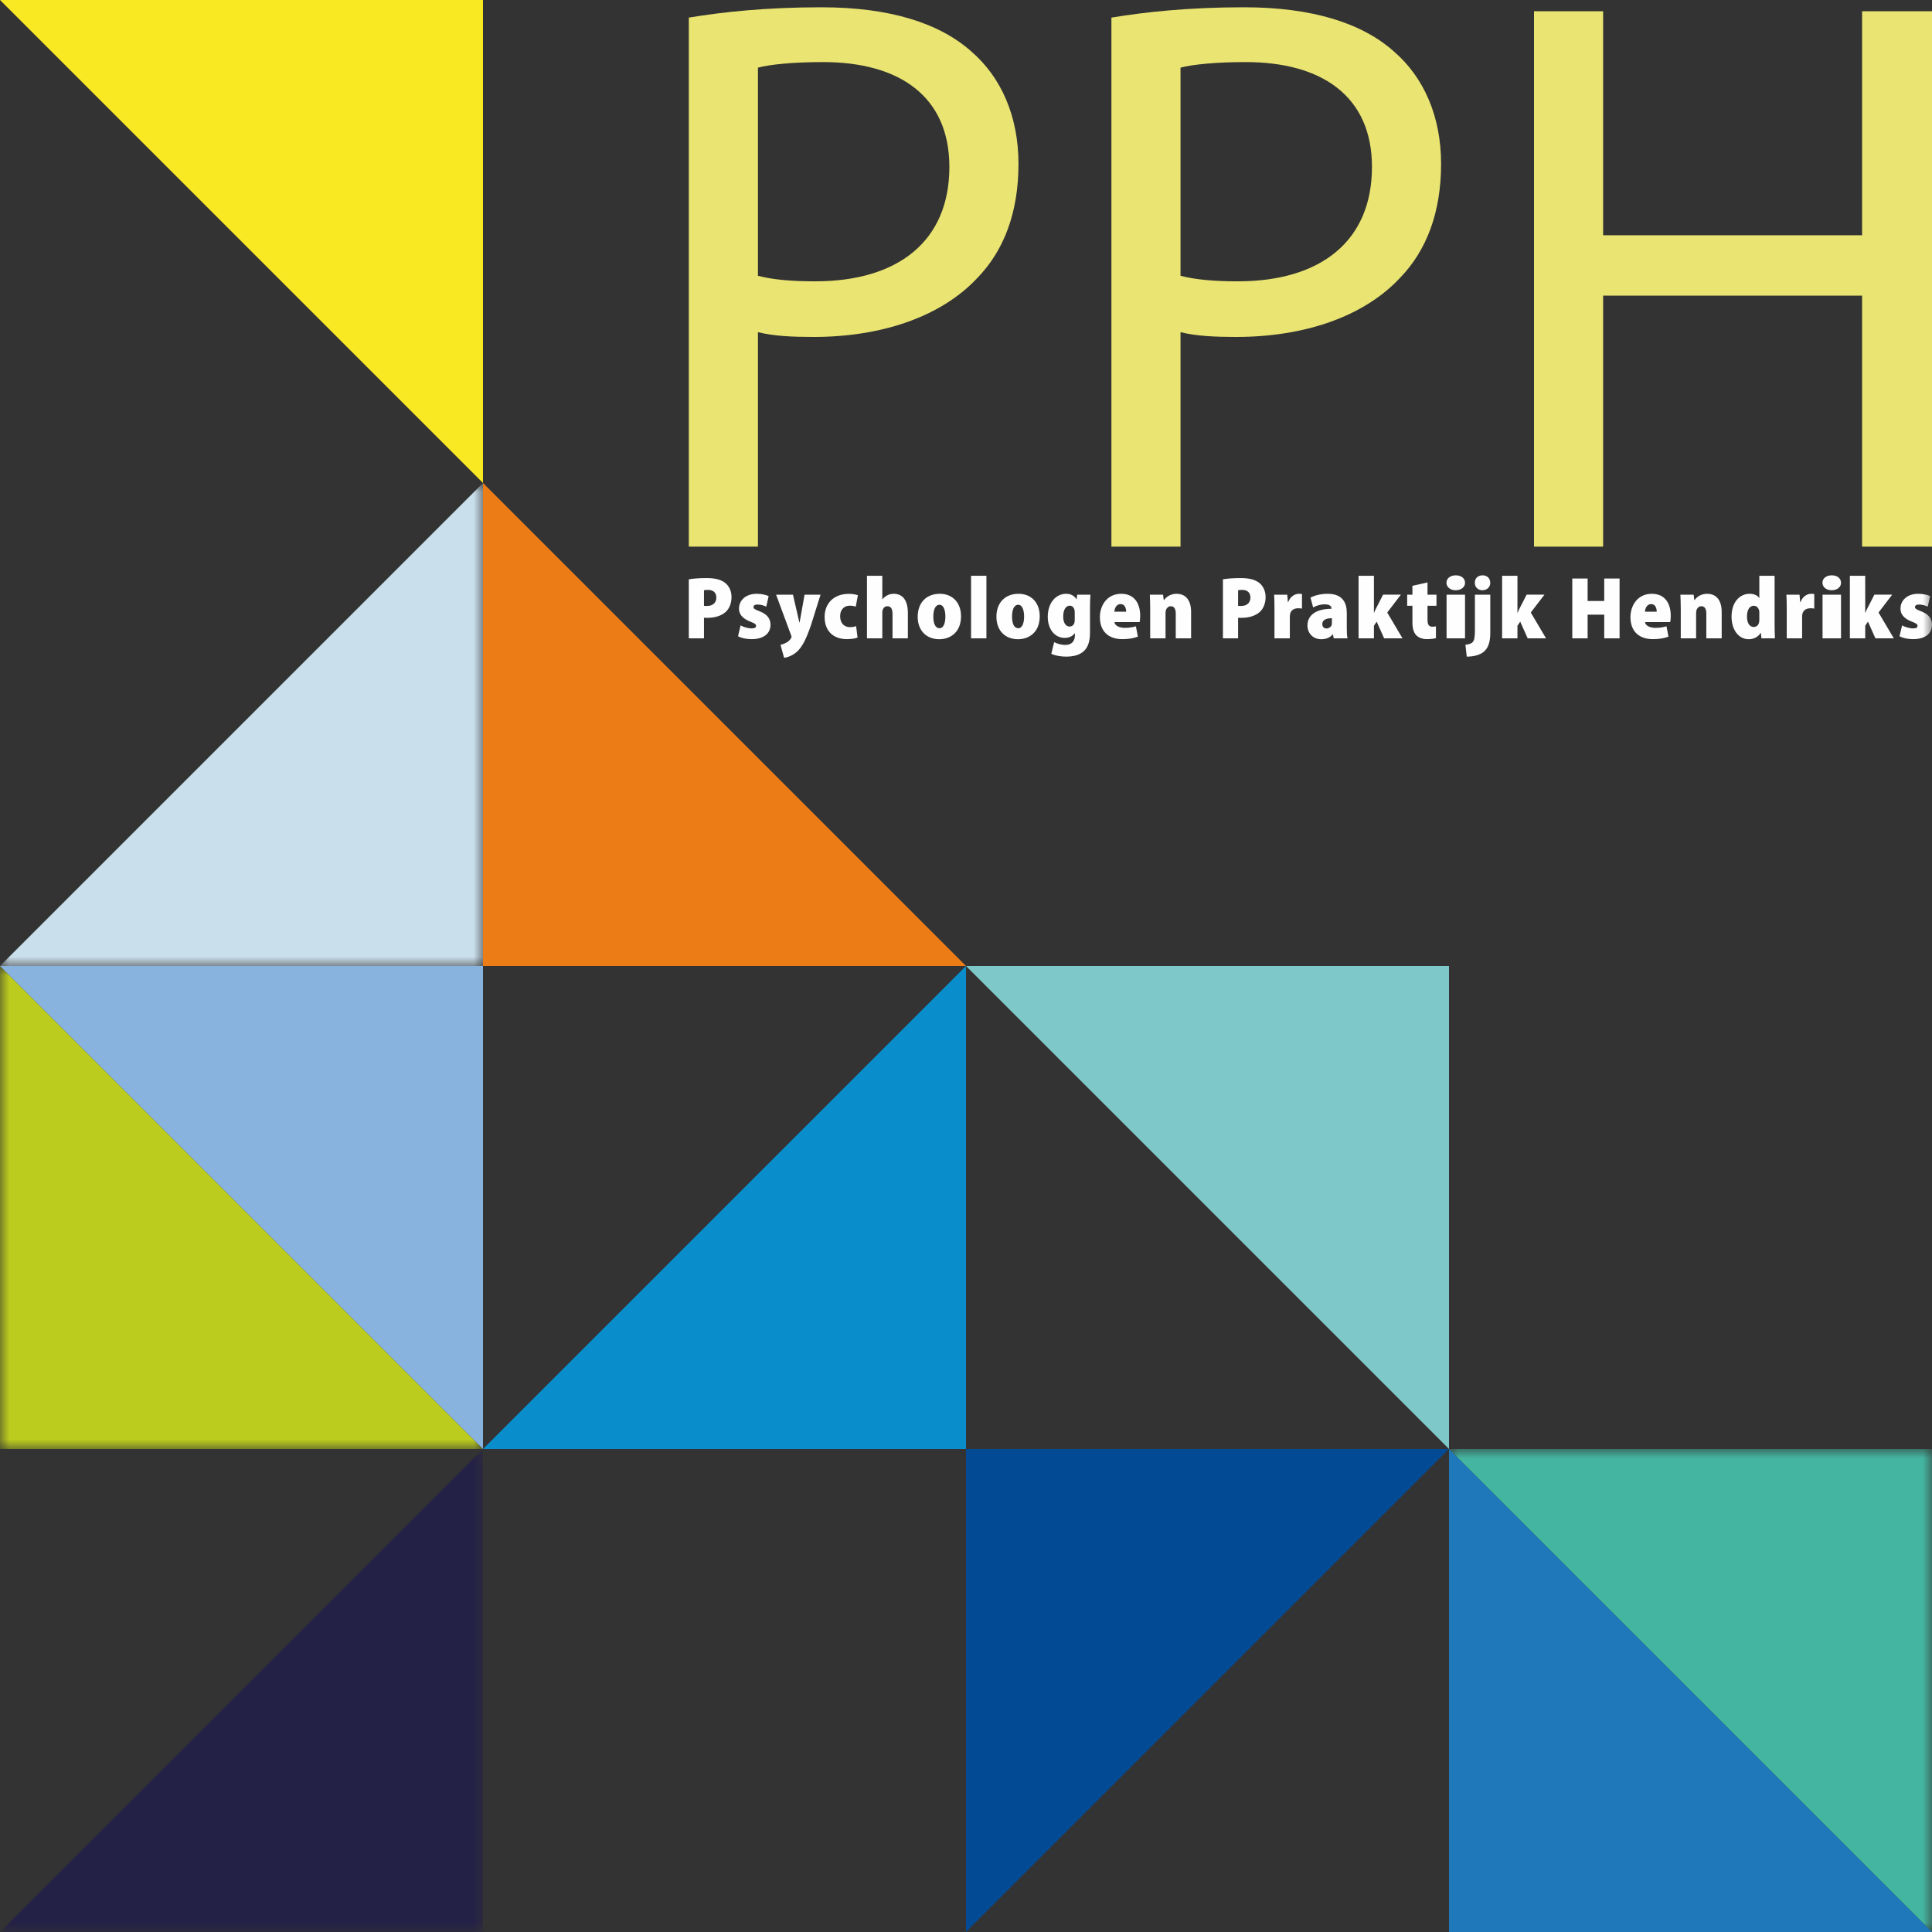 <?xml version="1.0" encoding="UTF-8"?>
<svg width="104px" height="104px" viewBox="0 0 104 104" version="1.1" xmlns="http://www.w3.org/2000/svg" xmlns:xlink="http://www.w3.org/1999/xlink">
    <rect x="0" y="0" width="104" height="104" fill="#333333" stroke="none"/>
    <title>logo-footer</title>
    <defs>
        <polygon id="path-1" points="0 0 26 0 26 26 0 26"></polygon>
        <polygon id="path-3" points="0 0 26 0 26 26 0 26"></polygon>
        <polygon id="path-5" points="0 0 26 0 26 26 0 26"></polygon>
        <polygon id="path-7" points="0 0 26 0 26 26 0 26"></polygon>
        <polygon id="path-9" points="0 104 104 104 104 0 0 0"></polygon>
    </defs>
    <g id="Homepage" stroke="none" stroke-width="1" fill="none" fill-rule="evenodd">
        <g id="logo-footer">
            <path d="M40.8,14.845 C41.612,15.059 42.638,15.144 43.878,15.144 C48.368,15.144 51.105,12.963 51.105,8.987 C51.105,5.181 48.411,3.342 44.306,3.342 C42.681,3.342 41.441,3.47 40.8,3.641 L40.8,14.845 Z M37.079,0.948 C38.875,0.648 41.227,0.392 44.22,0.392 C47.898,0.392 50.592,1.247 52.303,2.786 C53.885,4.155 54.825,6.25 54.825,8.816 C54.825,11.424 54.055,13.477 52.602,14.973 C50.635,17.068 47.427,18.138 43.793,18.138 C42.681,18.138 41.655,18.095 40.8,17.881 L40.8,29.426 L37.079,29.426 L37.079,0.948 Z" id="Fill-1" fill="#EAE472"></path>
            <path d="M63.548,14.845 C64.361,15.059 65.387,15.144 66.627,15.144 C71.117,15.144 73.853,12.963 73.853,8.987 C73.853,5.181 71.16,3.342 67.055,3.342 C65.429,3.342 64.19,3.47 63.548,3.641 L63.548,14.845 Z M59.828,0.948 C61.624,0.648 63.976,0.392 66.969,0.392 C70.646,0.392 73.34,1.247 75.051,2.786 C76.633,4.155 77.574,6.25 77.574,8.816 C77.574,11.424 76.804,13.477 75.35,14.973 C73.383,17.068 70.176,18.138 66.541,18.138 C65.429,18.138 64.403,18.095 63.548,17.881 L63.548,29.426 L59.828,29.426 L59.828,0.948 Z" id="Fill-3" fill="#EAE472"></path>
            <polygon id="Fill-5" fill="#EAE472" points="86.297 0.606 86.297 12.664 100.237 12.664 100.237 0.606 104 0.606 104 29.427 100.237 29.427 100.237 15.914 86.297 15.914 86.297 29.427 82.576 29.427 82.576 0.606"></polygon>
            <polyline id="Fill-7" fill="#F9E923" points="0 0 26 0 26 26"></polyline>
            <g id="Group-11" transform="translate(0, 26)">
                <mask id="mask-2" fill="white">
                    <use xlink:href="#path-1"></use>
                </mask>
                <g id="Clip-10"></g>
                <polyline id="Fill-9" fill="#CADFEC" mask="url(#mask-2)" points="26 0 26 26 -0 26"></polyline>
            </g>
            <g id="Group-14" transform="translate(0, 52)">
                <mask id="mask-4" fill="white">
                    <use xlink:href="#path-3"></use>
                </mask>
                <g id="Clip-13"></g>
                <polyline id="Fill-12" fill="#BCCC1F" mask="url(#mask-4)" points="26 26 -0 26 -0 0"></polyline>
            </g>
            <g id="Group-17" transform="translate(0, 78)">
                <mask id="mask-6" fill="white">
                    <use xlink:href="#path-5"></use>
                </mask>
                <g id="Clip-16"></g>
                <polyline id="Fill-15" fill="#242147" mask="url(#mask-6)" points="26 0 26 26 -0 26"></polyline>
            </g>
            <polyline id="Fill-18" fill="#EC7D16" points="52 52 26 52 26 26"></polyline>
            <polyline id="Fill-20" fill="#098DCB" points="52 52 52 78 26 78"></polyline>
            <polyline id="Fill-22" fill="#88B3DF" points="0 52 26 52 26 78"></polyline>
            <polyline id="Fill-24" fill="#1E78BA" points="104 104 78 104 78 78"></polyline>
            <g id="Group-28" transform="translate(78, 78)">
                <mask id="mask-8" fill="white">
                    <use xlink:href="#path-7"></use>
                </mask>
                <g id="Clip-27"></g>
                <polyline id="Fill-26" fill="#44B5A0" mask="url(#mask-8)" points="0 0 26 0 26 26"></polyline>
            </g>
            <polyline id="Fill-29" fill="#7FC8C9" points="52 52 78 52 78 78"></polyline>
            <polyline id="Fill-31" fill="#034A94" points="52 104 52 78 78 78"></polyline>
            <path d="M37.896,32.609 C37.939,32.619 37.987,32.619 38.059,32.619 C38.384,32.619 38.561,32.432 38.561,32.169 C38.561,31.926 38.417,31.754 38.116,31.754 C38.011,31.754 37.939,31.763 37.896,31.773 L37.896,32.609 Z M37.079,31.185 C37.299,31.147 37.615,31.118 38.035,31.118 C38.479,31.118 38.804,31.195 39.034,31.376 C39.249,31.543 39.378,31.825 39.378,32.136 C39.378,32.475 39.263,32.757 39.067,32.938 C38.819,33.163 38.455,33.258 38.078,33.258 C38.006,33.258 37.944,33.254 37.896,33.254 L37.896,34.362 L37.079,34.362 L37.079,31.185 Z" id="Fill-33" fill="#FEFEFE"></path>
            <path d="M39.867,33.665 C39.986,33.741 40.258,33.827 40.454,33.827 C40.621,33.827 40.698,33.784 40.698,33.689 C40.698,33.603 40.636,33.56 40.406,33.469 C39.919,33.287 39.776,33.015 39.781,32.766 C39.781,32.303 40.153,31.964 40.736,31.964 C40.999,31.964 41.233,32.021 41.376,32.088 L41.247,32.657 C41.142,32.604 40.956,32.542 40.784,32.542 C40.636,32.542 40.56,32.59 40.56,32.681 C40.56,32.757 40.626,32.805 40.884,32.905 C41.324,33.072 41.472,33.321 41.477,33.627 C41.477,34.09 41.123,34.406 40.459,34.406 C40.167,34.406 39.89,34.343 39.728,34.248 L39.867,33.665 Z" id="Fill-35" fill="#FEFEFE"></path>
            <path d="M42.684,32.012 L42.937,33.101 C42.966,33.23 43.004,33.383 43.028,33.502 L43.043,33.502 C43.067,33.383 43.091,33.225 43.115,33.105 L43.31,32.012 L44.17,32.012 L43.659,33.641 C43.387,34.443 43.176,34.816 42.928,35.055 C42.675,35.294 42.388,35.39 42.207,35.409 L42.015,34.711 C42.111,34.692 42.211,34.654 42.312,34.601 C42.417,34.553 42.512,34.463 42.565,34.381 C42.589,34.348 42.608,34.314 42.608,34.281 C42.608,34.253 42.599,34.215 42.574,34.166 L41.777,32.012 L42.684,32.012 Z" id="Fill-37" fill="#FEFEFE"></path>
            <path d="M46.162,34.319 C46.047,34.372 45.827,34.405 45.588,34.405 C44.852,34.405 44.389,33.961 44.389,33.211 C44.389,32.513 44.848,31.968 45.693,31.968 C45.86,31.968 46.042,31.993 46.181,32.041 L46.066,32.657 C45.994,32.628 45.894,32.604 45.741,32.604 C45.435,32.604 45.22,32.824 45.225,33.177 C45.225,33.56 45.459,33.76 45.755,33.76 C45.88,33.76 45.99,33.741 46.085,33.703 L46.162,34.319 Z" id="Fill-39" fill="#FEFEFE"></path>
            <path d="M46.669,30.994 L47.495,30.994 L47.495,32.26 L47.505,32.26 C47.576,32.165 47.663,32.102 47.763,32.045 C47.859,31.993 47.987,31.964 48.107,31.964 C48.623,31.964 48.871,32.356 48.871,33.001 L48.871,34.362 L48.045,34.362 L48.045,33.058 C48.045,32.805 47.973,32.633 47.772,32.633 C47.639,32.633 47.562,32.709 47.519,32.814 C47.505,32.848 47.495,32.919 47.495,32.963 L47.495,34.362 L46.669,34.362 L46.669,30.994 Z" id="Fill-41" fill="#FEFEFE"></path>
            <path d="M50.241,33.187 C50.241,33.555 50.341,33.818 50.58,33.818 C50.785,33.818 50.89,33.55 50.89,33.187 C50.89,32.862 50.8,32.556 50.575,32.556 C50.322,32.556 50.241,32.877 50.241,33.187 M51.732,33.168 C51.732,34.066 51.125,34.41 50.561,34.41 C49.882,34.41 49.4,33.956 49.4,33.201 C49.4,32.427 49.882,31.964 50.589,31.964 C51.292,31.964 51.732,32.461 51.732,33.168" id="Fill-43" fill="#FEFEFE"></path>
            <mask id="mask-10" fill="white">
                <use xlink:href="#path-9"></use>
            </mask>
            <g id="Clip-46"></g>
            <polygon id="Fill-45" fill="#FEFEFE" mask="url(#mask-10)" points="52.273 34.362 53.099 34.362 53.099 30.994 52.273 30.994"></polygon>
            <path d="M54.479,33.187 C54.479,33.555 54.579,33.818 54.818,33.818 C55.023,33.818 55.128,33.55 55.128,33.187 C55.128,32.862 55.038,32.556 54.813,32.556 C54.56,32.556 54.479,32.877 54.479,33.187 M55.969,33.168 C55.969,34.066 55.363,34.41 54.799,34.41 C54.12,34.41 53.638,33.956 53.638,33.201 C53.638,32.427 54.12,31.964 54.827,31.964 C55.53,31.964 55.969,32.461 55.969,33.168" id="Fill-47" fill="#FEFEFE" mask="url(#mask-10)"></path>
            <path d="M57.853,32.958 C57.853,32.91 57.844,32.862 57.839,32.829 C57.801,32.686 57.71,32.604 57.581,32.604 C57.376,32.604 57.232,32.829 57.232,33.187 C57.232,33.507 57.361,33.727 57.576,33.727 C57.705,33.727 57.801,33.641 57.834,33.536 C57.849,33.488 57.853,33.417 57.853,33.359 L57.853,32.958 Z M58.699,32.012 C58.685,32.184 58.675,32.403 58.675,32.743 L58.675,34.047 C58.675,34.477 58.589,34.835 58.327,35.065 C58.082,35.275 57.758,35.346 57.385,35.346 C57.094,35.346 56.802,35.294 56.592,35.194 L56.745,34.568 C56.883,34.64 57.113,34.716 57.351,34.716 C57.667,34.716 57.863,34.534 57.863,34.195 L57.863,34.09 L57.853,34.09 C57.729,34.257 57.533,34.338 57.318,34.338 C56.745,34.338 56.401,33.832 56.401,33.202 C56.401,32.456 56.835,31.964 57.39,31.964 C57.638,31.964 57.825,32.064 57.944,32.255 L57.954,32.255 L57.987,32.012 L58.699,32.012 Z" id="Fill-48" fill="#FEFEFE" mask="url(#mask-10)"></path>
            <path d="M60.621,32.929 C60.621,32.766 60.564,32.518 60.32,32.518 C60.086,32.518 59.995,32.762 59.986,32.929 L60.621,32.929 Z M59.99,33.488 C60.014,33.684 60.258,33.798 60.555,33.798 C60.769,33.798 60.96,33.77 61.147,33.713 L61.252,34.272 C61.004,34.367 60.707,34.406 60.425,34.406 C59.646,34.406 59.207,33.966 59.207,33.221 C59.207,32.599 59.585,31.964 60.358,31.964 C61.046,31.964 61.376,32.46 61.376,33.149 C61.376,33.306 61.362,33.43 61.347,33.488 L59.99,33.488 Z" id="Fill-49" fill="#FEFEFE" mask="url(#mask-10)"></path>
            <path d="M61.915,32.795 C61.915,32.504 61.905,32.236 61.896,32.012 L62.607,32.012 L62.646,32.303 L62.66,32.303 C62.76,32.16 62.98,31.964 63.329,31.964 C63.859,31.964 64.117,32.346 64.117,32.948 L64.117,34.362 L63.291,34.362 L63.291,33.029 C63.291,32.79 63.214,32.633 63.023,32.633 C62.885,32.633 62.813,32.728 62.77,32.819 C62.751,32.862 62.741,32.934 62.741,33.01 L62.741,34.362 L61.915,34.362 L61.915,32.795 Z" id="Fill-50" fill="#FEFEFE" mask="url(#mask-10)"></path>
            <path d="M66.647,32.609 C66.69,32.619 66.737,32.619 66.809,32.619 C67.134,32.619 67.311,32.432 67.311,32.169 C67.311,31.926 67.168,31.754 66.867,31.754 C66.761,31.754 66.69,31.763 66.647,31.773 L66.647,32.609 Z M65.83,31.185 C66.049,31.147 66.365,31.118 66.786,31.118 C67.23,31.118 67.555,31.195 67.784,31.376 C67.999,31.543 68.128,31.825 68.128,32.136 C68.128,32.475 68.013,32.757 67.818,32.938 C67.569,33.163 67.206,33.258 66.828,33.258 C66.757,33.258 66.695,33.254 66.647,33.254 L66.647,34.362 L65.83,34.362 L65.83,31.185 Z" id="Fill-51" fill="#FEFEFE" mask="url(#mask-10)"></path>
            <path d="M68.605,32.791 C68.605,32.456 68.6,32.222 68.586,32.012 L69.293,32.012 L69.327,32.408 L69.345,32.408 C69.47,32.079 69.732,31.964 69.919,31.964 C69.995,31.964 70.033,31.964 70.086,31.978 L70.086,32.762 C70.029,32.747 69.971,32.743 69.885,32.743 C69.68,32.743 69.508,32.829 69.45,33.03 C69.441,33.072 69.432,33.135 69.432,33.206 L69.432,34.362 L68.605,34.362 L68.605,32.791 Z" id="Fill-52" fill="#FEFEFE" mask="url(#mask-10)"></path>
            <path d="M71.695,33.278 C71.384,33.278 71.179,33.373 71.179,33.593 C71.179,33.756 71.284,33.832 71.413,33.832 C71.523,33.832 71.642,33.76 71.686,33.641 C71.695,33.608 71.695,33.564 71.695,33.526 L71.695,33.278 Z M71.795,34.362 L71.752,34.152 L71.738,34.152 C71.58,34.339 71.36,34.41 71.121,34.41 C70.672,34.41 70.381,34.076 70.381,33.674 C70.381,33.044 70.949,32.771 71.671,32.771 L71.671,32.743 C71.671,32.637 71.58,32.532 71.308,32.532 C71.069,32.532 70.84,32.609 70.687,32.699 L70.544,32.169 C70.691,32.093 71.016,31.964 71.466,31.964 C72.278,31.964 72.498,32.451 72.498,33.001 L72.498,33.799 C72.498,34.023 72.507,34.228 72.536,34.362 L71.795,34.362 Z" id="Fill-53" fill="#FEFEFE" mask="url(#mask-10)"></path>
            <path d="M73.959,32.982 L73.968,32.982 C74.016,32.862 74.059,32.766 74.111,32.676 L74.451,32.011 L75.411,32.011 L74.675,32.972 L75.497,34.362 L74.508,34.362 L74.107,33.464 L73.959,33.684 L73.959,34.362 L73.132,34.362 L73.132,30.994 L73.959,30.994 L73.959,32.982 Z" id="Fill-54" fill="#FEFEFE" mask="url(#mask-10)"></path>
            <path d="M76.843,31.352 L76.843,32.012 L77.326,32.012 L77.326,32.609 L76.843,32.609 L76.843,33.359 C76.843,33.636 76.925,33.736 77.106,33.736 C77.183,33.736 77.25,33.727 77.297,33.717 L77.297,34.348 C77.202,34.381 77.02,34.405 76.81,34.405 C76.576,34.405 76.375,34.329 76.251,34.209 C76.108,34.071 76.031,33.851 76.031,33.488 L76.031,32.609 L75.749,32.609 L75.749,32.012 L76.031,32.012 L76.031,31.534 L76.843,31.352 Z" id="Fill-55" fill="#FEFEFE" mask="url(#mask-10)"></path>
            <path d="M77.869,34.362 L78.863,34.362 L78.863,32.012 L77.869,32.012 L77.869,34.362 Z M78.863,31.371 C78.869,31.596 78.662,31.773 78.358,31.773 C78.065,31.773 77.863,31.596 77.863,31.371 C77.863,31.132 78.07,30.97 78.363,30.97 C78.662,30.97 78.863,31.132 78.863,31.371 L78.863,31.371 Z" id="Fill-56" fill="#FEFEFE" mask="url(#mask-10)"></path>
            <path d="M80.222,31.371 C80.222,31.596 80.055,31.773 79.796,31.773 C79.553,31.773 79.385,31.596 79.391,31.371 C79.385,31.132 79.557,30.97 79.806,30.97 C80.055,30.97 80.217,31.132 80.222,31.371 L80.222,31.371 Z M78.884,34.706 C79.046,34.692 79.18,34.659 79.266,34.573 C79.366,34.477 79.395,34.295 79.395,33.899 L79.395,32.012 L80.222,32.012 L80.222,34.066 C80.222,34.601 80.093,34.898 79.873,35.084 C79.653,35.265 79.314,35.347 78.956,35.347 L78.884,34.706 Z" id="Fill-57" fill="#FEFEFE" mask="url(#mask-10)"></path>
            <path d="M81.685,32.982 L81.695,32.982 C81.743,32.862 81.786,32.766 81.838,32.676 L82.178,32.011 L83.138,32.011 L82.402,32.972 L83.224,34.362 L82.235,34.362 L81.834,33.464 L81.685,33.684 L81.685,34.362 L80.859,34.362 L80.859,30.994 L81.685,30.994 L81.685,32.982 Z" id="Fill-58" fill="#FEFEFE" mask="url(#mask-10)"></path>
            <polygon id="Fill-59" fill="#FEFEFE" mask="url(#mask-10)" points="85.462 31.142 85.462 32.351 86.356 32.351 86.356 31.142 87.182 31.142 87.182 34.362 86.356 34.362 86.356 33.087 85.462 33.087 85.462 34.362 84.636 34.362 84.636 31.142"></polygon>
            <path d="M89.182,32.929 C89.182,32.766 89.125,32.518 88.881,32.518 C88.647,32.518 88.556,32.762 88.547,32.929 L89.182,32.929 Z M88.551,33.488 C88.576,33.684 88.819,33.798 89.115,33.798 C89.33,33.798 89.521,33.77 89.708,33.713 L89.813,34.272 C89.564,34.367 89.268,34.406 88.986,34.406 C88.207,34.406 87.768,33.966 87.768,33.221 C87.768,32.599 88.145,31.964 88.919,31.964 C89.607,31.964 89.937,32.46 89.937,33.149 C89.937,33.306 89.923,33.43 89.908,33.488 L88.551,33.488 Z" id="Fill-60" fill="#FEFEFE" mask="url(#mask-10)"></path>
            <path d="M90.476,32.795 C90.476,32.504 90.466,32.236 90.456,32.012 L91.169,32.012 L91.207,32.303 L91.221,32.303 C91.321,32.16 91.541,31.964 91.89,31.964 C92.42,31.964 92.679,32.346 92.679,32.948 L92.679,34.362 L91.852,34.362 L91.852,33.029 C91.852,32.79 91.775,32.633 91.584,32.633 C91.446,32.633 91.374,32.728 91.331,32.819 C91.312,32.862 91.302,32.934 91.302,33.01 L91.302,34.362 L90.476,34.362 L90.476,32.795 Z" id="Fill-61" fill="#FEFEFE" mask="url(#mask-10)"></path>
            <path d="M94.705,32.996 C94.705,32.958 94.705,32.914 94.696,32.876 C94.667,32.733 94.567,32.609 94.409,32.609 C94.151,32.609 94.041,32.871 94.041,33.191 C94.041,33.569 94.199,33.75 94.404,33.75 C94.548,33.75 94.658,33.655 94.686,33.517 C94.701,33.474 94.705,33.421 94.705,33.363 L94.705,32.996 Z M95.527,30.994 L95.527,33.617 C95.527,33.894 95.537,34.181 95.546,34.362 L94.82,34.362 L94.787,34.066 L94.777,34.066 C94.639,34.301 94.38,34.41 94.132,34.41 C93.588,34.41 93.21,33.899 93.21,33.201 C93.205,32.404 93.664,31.964 94.175,31.964 C94.424,31.964 94.61,32.05 94.696,32.188 L94.705,32.188 L94.705,30.994 L95.527,30.994 Z" id="Fill-62" fill="#FEFEFE" mask="url(#mask-10)"></path>
            <path d="M96.181,32.791 C96.181,32.456 96.176,32.222 96.162,32.012 L96.869,32.012 L96.903,32.408 L96.922,32.408 C97.046,32.079 97.309,31.964 97.495,31.964 C97.571,31.964 97.609,31.964 97.662,31.978 L97.662,32.762 C97.605,32.747 97.548,32.743 97.462,32.743 C97.256,32.743 97.084,32.829 97.027,33.03 C97.017,33.072 97.008,33.135 97.008,33.206 L97.008,34.362 L96.181,34.362 L96.181,32.791 Z" id="Fill-63" fill="#FEFEFE" mask="url(#mask-10)"></path>
            <path d="M98.108,34.362 L99.102,34.362 L99.102,32.012 L98.108,32.012 L98.108,34.362 Z M99.102,31.371 C99.108,31.596 98.901,31.773 98.596,31.773 C98.304,31.773 98.103,31.596 98.103,31.371 C98.103,31.132 98.309,30.97 98.603,30.97 C98.901,30.97 99.102,31.132 99.102,31.371 L99.102,31.371 Z" id="Fill-64" fill="#FEFEFE" mask="url(#mask-10)"></path>
            <path d="M100.405,32.982 L100.415,32.982 C100.462,32.862 100.505,32.766 100.558,32.676 L100.897,32.011 L101.857,32.011 L101.122,32.972 L101.944,34.362 L100.954,34.362 L100.553,33.464 L100.405,33.684 L100.405,34.362 L99.579,34.362 L99.579,30.994 L100.405,30.994 L100.405,32.982 Z" id="Fill-65" fill="#FEFEFE" mask="url(#mask-10)"></path>
            <path d="M102.39,33.665 C102.51,33.741 102.782,33.827 102.977,33.827 C103.145,33.827 103.221,33.784 103.221,33.689 C103.221,33.603 103.159,33.56 102.93,33.469 C102.443,33.287 102.299,33.015 102.304,32.766 C102.304,32.303 102.677,31.964 103.259,31.964 C103.522,31.964 103.757,32.021 103.9,32.088 L103.771,32.657 C103.666,32.604 103.479,32.542 103.307,32.542 C103.159,32.542 103.083,32.59 103.083,32.681 C103.083,32.757 103.149,32.805 103.408,32.905 C103.847,33.072 103.995,33.321 104,33.627 C104,34.09 103.646,34.406 102.982,34.406 C102.691,34.406 102.414,34.343 102.251,34.248 L102.39,33.665 Z" id="Fill-66" fill="#FEFEFE" mask="url(#mask-10)"></path>
        </g>
    </g>
</svg>